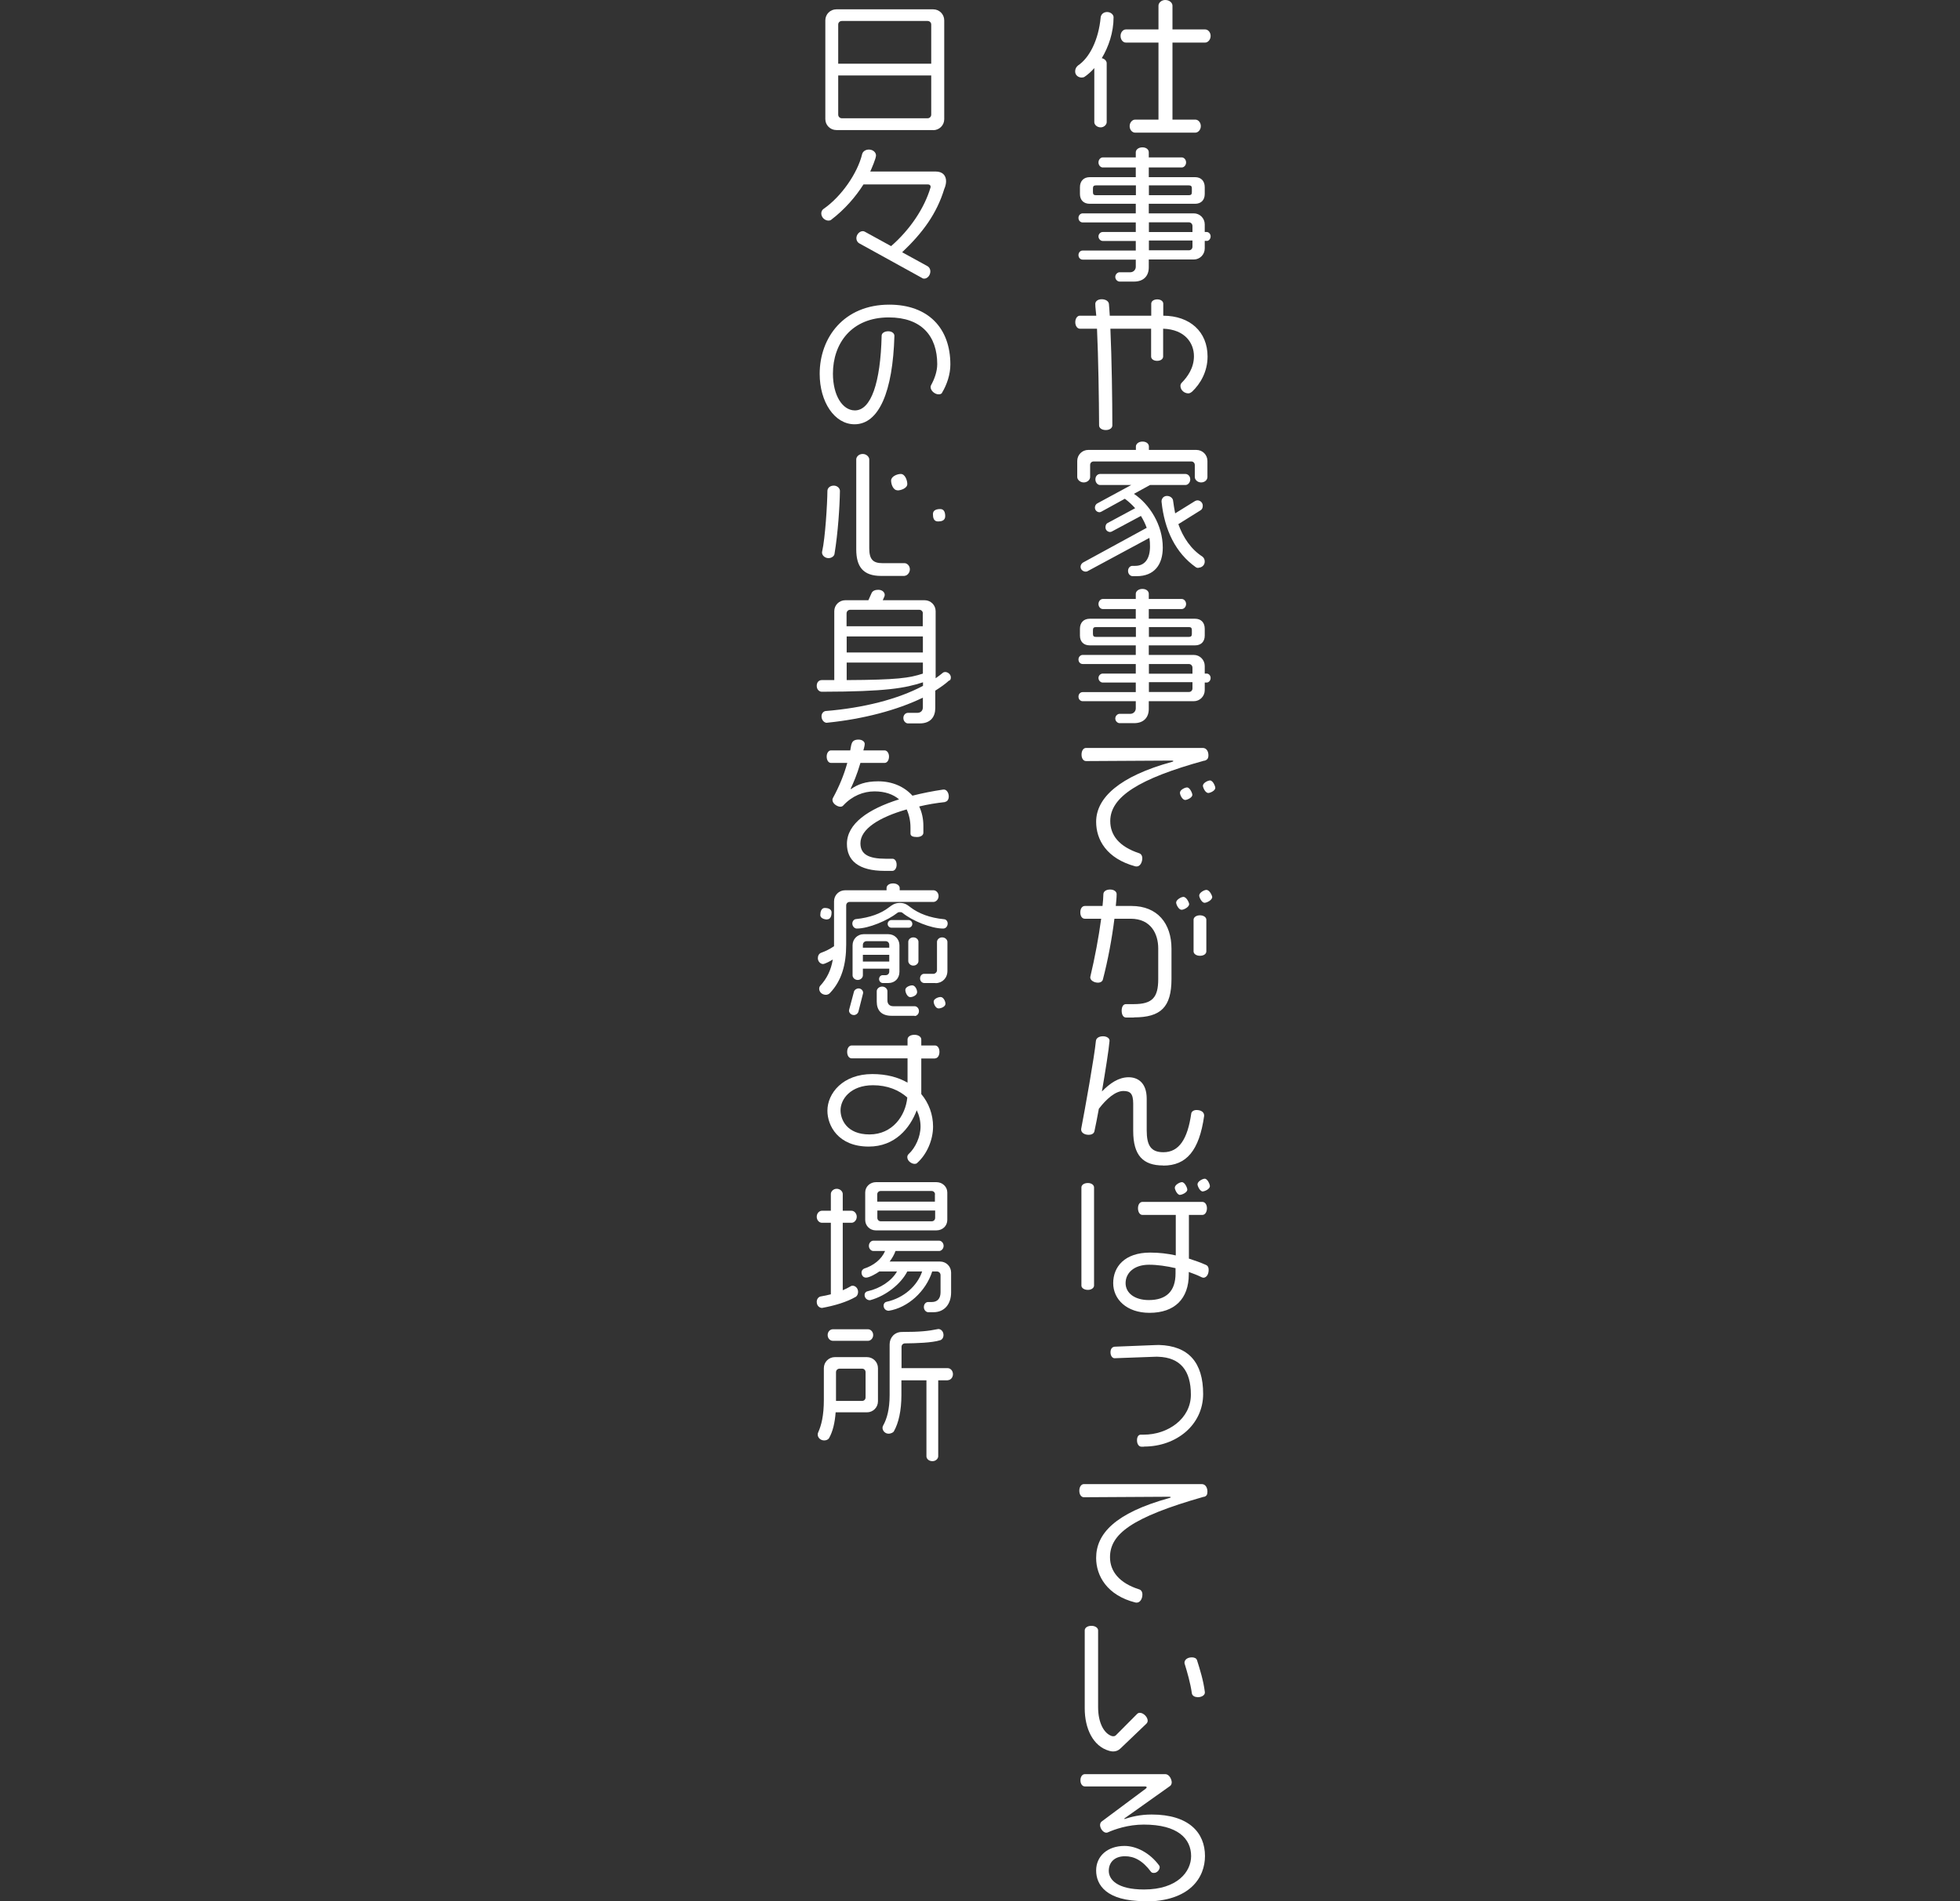 <?xml version="1.0" encoding="UTF-8"?>
<svg id="_レイヤー_3" data-name="レイヤー_3" xmlns="http://www.w3.org/2000/svg" viewBox="0 0 159.73 154.95">
  <rect x="0" y="0" width="159.73" height="154.95" fill="#333333" stroke="none"/>
  <path d="M89.77,4.74c.26.04.42.24.42.41v4.81c0,.19-.21.42-.49.42-.31,0-.52-.23-.52-.42v-4.41c-.23.26-.49.5-.78.7-.06.05-.16.07-.25.07-.24,0-.53-.16-.53-.5,0-.18.07-.35.23-.48.95-.64,1.68-2.1,1.85-3.93.02-.2.2-.43.52-.43s.53.23.53.42h0c0,1.26-.41,2.42-.97,3.36ZM98.22,3.47h-2.67v6.28h1.87c.22,0,.44.22.44.53s-.23.53-.44.53h-4.92c-.22,0-.44-.22-.44-.53s.23-.53.44-.53h1.91V3.47h-2.66c-.22,0-.43-.22-.43-.54s.22-.53.43-.53h2.66V.46c0-.22.23-.46.55-.46.36,0,.59.24.59.46v1.94h2.67c.22,0,.44.22.44.53s-.23.54-.44.54Z" fill="#fff"/>
  <path d="M98.35,19.63h-.17v.62c0,.5-.4.9-.89.9h-3.67v.64c0,.71-.43,1.16-1.2,1.16h-1.18c-.16,0-.35-.16-.35-.38s.19-.38.35-.38h.88c.24,0,.44-.2.44-.44v-.59h-4.33c-.17,0-.34-.14-.34-.37s.17-.37.34-.37h4.33v-.78h-2.7c-.16,0-.34-.16-.34-.37s.18-.36.34-.36h2.7v-.78h-4.33c-.17,0-.34-.14-.34-.37,0-.22.17-.37.34-.37h4.33v-.78h-3.75c-.5,0-.8-.3-.8-.8v-.55c0-.5.3-.82.8-.82h3.75v-.79h-2.69c-.17,0-.35-.17-.35-.41s.18-.41.35-.41h2.69v-.42c0-.2.21-.4.54-.4s.52.19.52.4v.42h2.69c.17,0,.35.17.35.41s-.18.41-.35.41h-2.69v.79h3.77c.49,0,.79.31.79.82v.55c0,.5-.3.8-.79.8h-3.77v.78h3.67c.49,0,.89.4.89.9v.62h.17c.14,0,.31.14.31.36s-.17.37-.31.37ZM92.57,15.11h-3.26c-.17,0-.24.07-.24.24v.32c0,.17.07.24.24.24h3.26v-.8ZM97.13,15.35c0-.17-.07-.24-.24-.24h-3.26v.8h3.26c.17,0,.24-.07.24-.24v-.32ZM97.18,18.42c0-.17-.13-.3-.29-.3h-3.26v.79h3.55v-.49ZM97.18,19.6h-3.55v.8h3.26c.16,0,.29-.12.29-.29v-.52Z" fill="#fff"/>
  <path d="M97.12,31.94c-.07.06-.16.12-.28.12-.32,0-.64-.26-.64-.61,0-.1.04-.19.1-.25.47-.48,1-1.2,1-2.17,0-1.07-.73-2.18-2.51-2.24v2.27c0,.19-.19.35-.49.35s-.49-.16-.49-.35v-2.27h-3.32c.11,2.41.16,5.9.16,7.88,0,.22-.22.38-.53.38-.34,0-.55-.17-.55-.38-.01-2.09-.06-5.5-.17-7.88h-1.4c-.2,0-.37-.22-.37-.53s.17-.53.37-.53h1.34c-.02-.31-.08-.65-.08-.96,0-.2.19-.38.52-.38s.56.16.59.37c.02.25.05.59.07.97h3.38v-.98c0-.19.19-.35.49-.35s.49.16.49.35v.98c2.18.01,3.61,1.31,3.61,3.33,0,1.2-.56,2.21-1.28,2.88Z" fill="#fff"/>
  <path d="M97.89,39.32c-.31,0-.52-.23-.52-.44v-.98c0-.17-.13-.29-.28-.29h-7.96c-.17,0-.29.12-.29.29v.98c0,.22-.22.44-.52.44s-.53-.23-.53-.44v-1.31c0-.5.4-.9.9-.9h3.88v-.28c0-.2.21-.4.54-.4s.52.19.52.4v.28h3.87c.5,0,.9.4.9.9v1.31c0,.22-.2.44-.52.44ZM96.58,39.53h-2.86l-1.31.72c1.27.85,2.35,2.53,2.35,4.38,0,1.38-.68,2.33-2.13,2.33h-.32c-.18,0-.38-.16-.38-.43,0-.24.17-.41.35-.41h.23c.77,0,1.21-.56,1.21-1.58,0-.23-.01-.46-.05-.7l-5.07,2.73s-.08.02-.12.02c-.19,0-.42-.14-.42-.4,0-.12.07-.26.2-.34l5.19-2.83c-.12-.34-.28-.66-.47-.97l-2.37,1.27s-.08.04-.14.04c-.18,0-.38-.14-.38-.38,0-.14.05-.29.17-.35l2.25-1.21c-.25-.28-.53-.54-.84-.77l-1.93,1.06s-.08.04-.13.04c-.18,0-.38-.14-.38-.38,0-.14.08-.29.21-.35l2.75-1.49h-2.54c-.18,0-.38-.18-.38-.46s.2-.44.38-.44h6.96c.2,0,.39.18.39.44s-.19.46-.39.46ZM97.67,46.29c-.08,0-.16-.02-.23-.07-1.62-1.15-2.54-3.01-2.78-5.33v-.04c0-.2.16-.43.44-.43s.48.19.5.38c.05.35.1.7.17,1.04l1.63-1.01s.12-.05.18-.05c.22,0,.44.17.44.44,0,.17-.06.3-.18.37l-1.81,1.13c.38,1.07,1.02,2.04,1.97,2.65.13.11.18.25.18.4,0,.31-.26.5-.52.5Z" fill="#fff"/>
  <path d="M98.35,55.63h-.17v.62c0,.5-.4.9-.89.9h-3.67v.63c0,.71-.43,1.16-1.2,1.16h-1.18c-.16,0-.35-.16-.35-.38s.19-.38.35-.38h.88c.24,0,.44-.2.44-.44v-.59h-4.33c-.17,0-.34-.14-.34-.37s.17-.37.34-.37h4.33v-.78h-2.7c-.16,0-.34-.16-.34-.37s.18-.36.34-.36h2.7v-.78h-4.33c-.17,0-.34-.14-.34-.37,0-.22.17-.37.34-.37h4.33v-.78h-3.75c-.5,0-.8-.3-.8-.8v-.55c0-.5.3-.82.8-.82h3.75v-.79h-2.69c-.17,0-.35-.17-.35-.41s.18-.41.35-.41h2.69v-.42c0-.2.21-.4.54-.4s.52.19.52.4v.42h2.69c.17,0,.35.17.35.41s-.18.41-.35.41h-2.69v.79h3.77c.49,0,.79.31.79.82v.55c0,.5-.3.8-.79.8h-3.77v.78h3.67c.49,0,.89.4.89.9v.62h.17c.14,0,.31.14.31.36s-.17.37-.31.37ZM92.57,51.11h-3.26c-.17,0-.24.07-.24.24v.32c0,.17.07.24.24.24h3.26v-.8ZM97.13,51.35c0-.17-.07-.24-.24-.24h-3.26v.8h3.26c.17,0,.24-.07.24-.24v-.32ZM97.18,54.42c0-.17-.13-.3-.29-.3h-3.26v.79h3.55v-.49ZM97.18,55.6h-3.55v.8h3.26c.16,0,.29-.12.29-.29v-.52Z" fill="#fff"/>
  <path d="M98.16,61.99c-5.35,1.47-7.68,2.96-7.68,4.93,0,1.15.72,2.08,2.35,2.62.16.05.26.2.26.41,0,.34-.18.67-.46.67-.04,0-.07,0-.11-.01-2.35-.64-3.19-2.18-3.19-3.63,0-1.96,1.91-3.71,6.16-4.88.1-.02.13-.05.13-.07s-.04-.04-.13-.04l-6.98.04c-.21,0-.37-.2-.37-.53s.16-.54.37-.54h9.51c.31,0,.46.29.46.59,0,.26-.08.38-.34.46ZM96.59,65.2c-.23,0-.43-.4-.43-.59,0-.24.41-.43.58-.43.23,0,.43.47.43.6,0,.24-.44.42-.58.42ZM98.47,64.63c-.25,0-.43-.44-.44-.58,0-.25.42-.44.58-.44.24,0,.43.47.43.6,0,.25-.44.42-.56.42Z" fill="#fff"/>
  <path d="M92.41,82.93h-.65c-.21,0-.35-.22-.35-.55s.13-.54.35-.54h.64c1.51,0,1.99-.54,1.99-2.04v-2.5c0-1.19-.6-2.42-2.24-2.42h-1.33c-.2,1.6-.53,3.39-.94,4.95-.04.16-.19.26-.41.26-.28,0-.62-.17-.62-.43,0-.02.01-.05.01-.07.36-1.51.68-3.21.88-4.71h-1.33c-.22,0-.37-.2-.37-.52s.16-.52.37-.52h1.44c.04-.35.06-.67.07-.97.01-.22.23-.37.55-.37s.53.17.53.37c0,.31-.04.65-.07.97h1.28c2.12,0,3.26,1.43,3.26,3.49v2.45c0,2.32-.88,3.14-3.06,3.14ZM96.29,74.15c-.23,0-.44-.42-.44-.59,0-.23.41-.46.59-.46.26,0,.47.48.47.59,0,.24-.43.46-.61.46ZM97.79,77.9c-.3,0-.52-.16-.52-.36v-2.58c0-.2.22-.36.52-.36s.52.16.52.36v2.58c0,.2-.2.36-.52.36ZM98.16,73.58c-.21,0-.43-.42-.43-.59,0-.24.41-.46.58-.46.28,0,.48.49.48.58,0,.25-.44.47-.62.47Z" fill="#fff"/>
  <path d="M94.79,94.99c-1.64,0-2.44-.82-2.44-2.82v-2.22c0-.83-.25-1.03-.8-1.03-.65,0-1.39.65-2,1.45-.14.74-.26,1.4-.36,1.83-.04.17-.19.29-.48.29-.34,0-.6-.18-.6-.42v-.06c.31-1.61,1.08-5.9,1.2-7.17.02-.22.24-.38.58-.38.31,0,.53.16.53.35v.04c-.06.72-.34,2.46-.62,4.11.66-.68,1.37-1.16,2.18-1.16.74,0,1.47.44,1.47,1.75v2.57c0,1.24.34,1.79,1.36,1.79,1.28,0,1.97-1.07,2.27-3.15.02-.16.19-.29.43-.29.4,0,.62.2.62.44v.05c-.4,2.82-1.44,4.04-3.33,4.04Z" fill="#fff"/>
  <path d="M88.66,105.13c-.31,0-.53-.16-.53-.35v-8c0-.2.21-.36.53-.36.29,0,.5.16.5.36v8c0,.19-.22.35-.5.35ZM98.05,104.13s-.1-.01-.14-.04c-.32-.16-.67-.29-1.03-.42v.19c0,1.99-1.15,3.14-3.2,3.14-1.86,0-2.96-1.1-2.96-2.42s.92-2.49,3.01-2.49c.72,0,1.42.08,2.09.23v-3.3h-2.72c-.2,0-.36-.22-.36-.54s.16-.52.36-.52h4.89c.2,0,.37.2.37.52s-.17.54-.37.54h-1.1v3.56c.49.16.96.32,1.4.52.14.06.21.19.21.4,0,.41-.21.64-.44.64ZM95.81,103.36c-.74-.17-1.49-.28-2.17-.28-1.23,0-1.91.68-1.91,1.5s.76,1.38,1.89,1.38c1.44,0,2.18-.73,2.18-2.17v-.43ZM96.18,97.39h-.01c-.25,0-.43-.46-.43-.58,0-.25.41-.46.58-.46.24,0,.44.47.44.61,0,.23-.43.42-.58.42ZM98.03,97.11c-.26,0-.44-.47-.44-.58,0-.25.42-.46.59-.46.23,0,.42.46.42.6,0,.25-.43.43-.56.43Z" fill="#fff"/>
  <path d="M93.24,117.91h-.22c-.2,0-.36-.2-.36-.52,0-.29.12-.46.31-.46h.24c1.96,0,3.84-1.29,3.84-3.26s-.86-3.03-2.67-3.09c-.07-.01-.16,0-.24,0l-3.3.12c-.18.01-.34-.19-.34-.48s.14-.44.34-.46l3.26-.13c.11,0,.23-.01.35-.01,2.43.07,3.6,1.45,3.6,3.99s-2.2,4.29-4.81,4.29Z" fill="#fff"/>
  <path d="M98.11,121.99c-5.95,1.69-7.65,3.07-7.65,4.93,0,1.15.76,2.11,2.38,2.62.16.05.26.2.26.42,0,.34-.18.66-.47.66-.04,0-.06,0-.1-.01-2.31-.58-3.2-2.18-3.2-3.63,0-1.97,1.54-3.66,5.94-4.88.1-.02.14-.05.14-.07s-.05-.04-.14-.04l-6.94.04c-.2,0-.37-.2-.37-.53s.17-.54.37-.54h9.61c.32,0,.46.32.46.61,0,.25-.07.37-.28.43Z" fill="#fff"/>
  <path d="M93.41,140.5l-2.08,1.99c-.18.18-.38.26-.62.26-.1,0-.2-.02-.31-.05-1.34-.37-2-1.85-2-3.45v-6.37c0-.2.21-.37.55-.37.31,0,.54.17.54.37v6.26c0,1.26.47,2.15,1.13,2.36.04.01.07.01.11.01.08,0,.16-.02.24-.11l1.69-1.7c.07-.07.14-.1.23-.1.3,0,.64.35.64.64,0,.1-.04.18-.11.25ZM97.59,138.32c-.26,0-.43-.13-.46-.31-.12-.86-.38-1.73-.59-2.42-.01-.02-.01-.05-.01-.08,0-.2.2-.43.6-.43.22,0,.37.08.42.23.23.73.52,1.64.64,2.6v.04c0,.23-.28.38-.6.38Z" fill="#fff"/>
  <path d="M93.28,154.95c-3.14,0-3.95-1.34-3.95-2.5s.92-2,2.31-2c.95,0,2.06.55,2.83,1.6.02.04.04.08.04.13,0,.2-.2.47-.47.47-.1,0-.18-.02-.23-.08-.7-.94-1.39-1.28-2.13-1.28-.83,0-1.32.48-1.32,1.19s.68,1.52,2.87,1.52c2.73,0,3.84-1.46,3.84-2.72,0-1.42-1.08-2.57-3.86-2.57-1.27,0-2.36.38-2.94.64-.04.02-.07.02-.12.02-.24,0-.5-.34-.5-.62,0-.11.04-.22.13-.29l3.57-2.66c.07-.05.1-.1.1-.12,0-.05-.05-.08-.16-.08h-4.88c-.2,0-.36-.2-.36-.5s.16-.5.36-.5h6.55c.36,0,.53.47.53.67,0,.11-.05.23-.13.29l-3.73,2.65v.05c.55-.18,1.28-.37,2.22-.37,3.06,0,4.35,1.5,4.35,3.38,0,1.74-1.21,3.71-4.92,3.71Z" fill="#fff"/>
  <path d="M76.05,10.6h-7.89c-.5,0-.9-.4-.9-.89V1.66c0-.5.4-.9.9-.9h7.89c.5,0,.9.4.9.9v8.06c0,.49-.4.89-.9.89ZM75.89,2c0-.17-.13-.29-.3-.29h-6.98c-.17,0-.3.12-.3.29v3.19h7.58v-3.19ZM75.89,6.15h-7.58v3.19c0,.17.13.3.3.3h6.98c.17,0,.3-.13.3-.3v-3.19Z" fill="#fff"/>
  <path d="M76.95,15.41c-.61,2-1.75,3.56-3.43,5.15l2.06,1.13c.14.07.24.24.24.42,0,.35-.26.6-.5.6-.06,0-.12-.01-.17-.05l-5.13-2.83c-.13-.07-.23-.23-.23-.41,0-.31.26-.58.52-.58.05,0,.11.01.16.04l2.15,1.18c1.55-1.35,2.71-3.09,3.21-4.77.01-.02.01-.05.01-.07,0-.12-.08-.19-.23-.19h-5.24c-.65,1.02-1.52,2.03-2.63,2.88-.06.05-.14.07-.22.07-.28,0-.59-.24-.59-.59,0-.13.06-.28.18-.36,1.45-1,2.77-2.9,3.15-4.47.06-.23.29-.37.55-.37.35,0,.58.24.58.48s-.36,1.07-.47,1.31h5.34c.54,0,.84.31.84.79,0,.19-.05.42-.16.66Z" fill="#fff"/>
  <path d="M76.78,32.01c-.06.1-.17.13-.29.13-.3,0-.65-.29-.65-.59,0-.06.01-.12.05-.18.26-.47.49-1.09.49-1.69,0-2.28-1.27-3.81-3.95-3.81-3.02,0-4.55,2.11-4.55,4.58,0,1.78.78,3,1.79,3,1.31,0,2.09-2.24,2.18-6.09,0-.2.22-.36.54-.36.3,0,.5.17.5.37-.13,4.56-1.26,7.21-3.25,7.21-1.63,0-2.84-1.82-2.84-4.11,0-2.95,1.97-5.64,5.67-5.64,3.15,0,4.98,1.89,4.98,4.88,0,.8-.28,1.64-.68,2.3Z" fill="#fff"/>
  <path d="M68.01,45.13c-.01.18-.23.36-.49.36-.29,0-.53-.22-.53-.46,0-.02.01-.06.01-.08.25-1.08.42-3.86.43-4.94,0-.22.2-.43.52-.43.29,0,.5.22.5.43-.02,1.31-.16,3.43-.44,5.12ZM73.72,46.94h-1.91c-1.5,0-2.03-.78-2.03-2.17v-7.33c0-.19.19-.44.53-.44.31,0,.53.25.53.44v7.24c0,.91.3,1.22,1.08,1.22h1.8c.19,0,.43.2.43.5s-.24.53-.43.53ZM73.14,39.96c-.35,0-.52-.49-.52-.79,0-.34.49-.54.79-.54.35,0,.53.52.53.82,0,.35-.53.52-.8.52ZM76.44,42.5c-.35,0-.41-.31-.41-.6,0-.34.32-.41.6-.41.31,0,.4.28.4.58,0,.38-.34.43-.59.43Z" fill="#fff"/>
  <path d="M77.35,55.46c-.32.29-.7.56-1.13.83v1.42c0,.71-.38,1.25-1.26,1.25h-.97c-.17,0-.37-.18-.37-.44s.19-.42.37-.42h.76c.29,0,.46-.18.46-.46v-.78c-2.09,1.02-4.89,1.75-7.77,2.04-.02,0-.04.01-.06.01-.22,0-.43-.23-.43-.53,0-.25.18-.42.35-.43,3.05-.25,5.85-.95,7.92-2.05v-.29c-1.45.47-2.95.76-8.25.77-.2,0-.41-.18-.41-.48s.18-.47.41-.47h1.02v-5.62c0-.49.4-.89.9-.89h1.88l.25-.56c.08-.2.29-.29.55-.29.36,0,.53.23.53.41,0,.05-.01.08-.02.12l-.14.32h3.41c.5,0,.9.4.9.89v5.47c.2-.14.4-.29.58-.44.06-.05.12-.07.2-.07.2,0,.46.18.46.44,0,.1-.02.19-.11.26ZM75.21,50c0-.17-.13-.3-.29-.3h-5.64c-.16,0-.29.13-.29.3v1.04h6.21v-1.04ZM75.21,51.87h-6.21v1.31h6.21v-1.31ZM75.21,54h-6.21v1.43c4.14-.02,5.11-.17,6.21-.53v-.9Z" fill="#fff"/>
  <path d="M77.02,65.37c-.74.08-1.45.2-2.11.36.22.47.34,1,.34,1.58v.56c0,.2-.2.35-.52.35s-.53-.07-.53-.28v-.49c0-.55-.11-1.04-.31-1.48-2.25.64-3.77,1.6-3.77,2.76,0,.9.67,1.26,2.05,1.26h.56c.19,0,.34.19.34.49s-.16.5-.35.5h-.61c-2.17,0-3.09-.86-3.09-2.2,0-1.65,1.74-2.84,4.25-3.63-.48-.41-1.15-.65-2-.65-.9,0-1.82.36-2.55,1.15-.06.07-.14.1-.24.1-.22,0-.64-.23-.64-.56,0-.06.01-.11.05-.17.48-.88.88-1.83,1.16-2.84h-1.33c-.19,0-.35-.2-.35-.52,0-.29.16-.5.35-.5h1.57c.1-.46.05-.88.68-.88.3,0,.5.17.5.35,0,.17-.07.36-.11.53h1.73c.2,0,.36.22.36.5,0,.31-.16.52-.36.52h-1.97c-.29,1-.59,1.66-.8,2.11l.04.02c.52-.37,1.16-.63,2.21-.63,1.16,0,2.13.44,2.79,1.17.79-.2,1.63-.37,2.52-.5h.04c.24,0,.4.29.4.56,0,.24-.12.42-.29.44Z" fill="#fff"/>
  <path d="M76.09,73.51h-6.84c-.17,0-.29.12-.29.29v3.2c0,1.58-.36,2.92-1.31,3.92-.08.1-.22.16-.34.16-.34,0-.55-.25-.55-.49,0-.08.02-.17.08-.24.54-.59.88-1.26,1.03-2.15-.14.1-.64.37-.8.37-.2,0-.42-.2-.42-.48,0-.2.1-.38.28-.44.37-.13.73-.32,1.04-.53v-3.66c0-.5.4-.9.9-.9h3.38v-.18c0-.22.22-.38.53-.38s.54.17.54.38v.18h2.76c.19,0,.41.19.41.47s-.22.48-.41.48ZM67.41,74.94c-.23,0-.56-.1-.56-.36s.08-.58.37-.58c.24,0,.55.08.55.37,0,.24-.07.56-.36.56ZM70.33,80.98l-.38,1.5c-.05.13-.19.25-.36.25-.24,0-.4-.19-.4-.36,0-.02.01-.05.01-.07l.4-1.5c.04-.12.19-.24.37-.24.22,0,.37.18.37.35,0,.02-.01.05-.01.07ZM76.87,75.68c-1.01,0-2.53-.64-3.31-1.27-.06-.06-.14-.07-.22-.07-.08,0-.16.01-.22.07-.77.6-2.31,1.27-3.3,1.27-.17,0-.36-.17-.36-.41,0-.19.14-.35.29-.36,1.15-.12,2.05-.46,2.67-.94.24-.18.48-.38.91-.38.46,0,.65.2.9.38.64.48,1.54.84,2.71.95.16.01.29.16.29.35,0,.2-.13.41-.37.41ZM72.4,80.12h-.46c-.14,0-.3-.13-.3-.32s.14-.32.29-.32h.26c.14,0,.28-.12.28-.28v-.25h-2.15v.55c0,.17-.17.37-.42.37s-.42-.2-.42-.37v-2.46c0-.5.4-.9.9-.9h2.02c.5,0,.9.4.9.9v2.16c0,.55-.38.92-.9.92ZM72.47,77.01c0-.17-.12-.3-.29-.3h-1.56c-.17,0-.3.13-.3.3v.23h2.15v-.23ZM72.47,77.82h-2.15v.55h2.15v-.55ZM74.54,82.79h-1.88c-.82,0-1.21-.43-1.21-1.16v-.85c0-.17.18-.37.44-.37s.43.2.43.37v.76c0,.29.18.47.47.47h1.75c.17,0,.35.16.35.4,0,.23-.18.4-.35.4ZM74.06,75.61h-1.42c-.14,0-.3-.12-.3-.31s.16-.31.3-.31h1.42c.13,0,.29.12.29.31s-.16.31-.29.31ZM74.18,81.27c-.23,0-.4-.37-.4-.59,0-.23.36-.37.56-.37.24,0,.4.34.4.55,0,.25-.34.41-.56.41ZM74.43,78.7c-.24,0-.41-.19-.41-.37v-1.57c0-.18.17-.36.41-.36.25,0,.42.18.42.36v1.57c0,.18-.17.37-.42.37ZM76.24,80.12h-.92c-.16,0-.34-.14-.34-.37s.16-.38.32-.38h.78c.13,0,.28-.13.28-.29v-2.31c0-.18.17-.37.42-.37s.43.19.43.37v2.36c0,.59-.42,1-.97,1ZM76.49,82.19c-.24,0-.4-.36-.4-.56,0-.22.37-.37.56-.37.24,0,.4.35.4.55,0,.24-.36.38-.56.38Z" fill="#fff"/>
  <path d="M76.2,86.27h-1.12v2.9c.62.74.96,1.67.96,2.65,0,1.07-.49,2.25-1.3,2.97-.05.05-.12.07-.2.07-.26,0-.6-.24-.6-.55,0-.11.05-.2.12-.26.54-.5.96-1.4.96-2.23,0-.47-.11-.92-.31-1.33-.55,1.46-1.77,2.96-3.91,2.96-2.51,0-3.37-1.72-3.37-2.92,0-1.42,1.25-2.99,3.66-2.99,1.15,0,2.11.26,2.87.7v-1.98h-4.55c-.22,0-.37-.22-.37-.53s.16-.52.37-.52h4.55v-.49c0-.22.23-.38.56-.38s.56.17.56.38v.49h1.12c.2,0,.36.2.36.52s-.16.53-.36.53ZM71.15,88.45c-1.86,0-2.65,1.16-2.65,2.04,0,.74.49,1.97,2.36,1.97s2.94-1.52,3.08-3.01c-.67-.6-1.62-1-2.79-1Z" fill="#fff"/>
  <path d="M69.73,105.7c-.72.42-1.73.72-2.73.9h-.02c-.14,0-.42-.12-.42-.5,0-.25.17-.42.35-.44.28-.05.54-.1.8-.17v-5.83h-.73c-.2,0-.42-.19-.42-.49s.22-.49.42-.49h.73v-1.37c0-.19.19-.42.48-.42s.49.23.49.42v1.37h.72c.2,0,.42.2.42.49s-.22.49-.42.49h-.72v5.5c.23-.1.44-.2.64-.32.05-.04.11-.05.17-.05.2,0,.44.19.44.5,0,.16-.06.32-.19.41ZM76.07,106.95h-.42c-.17,0-.36-.17-.36-.42s.17-.41.34-.41h.3c.47,0,.72-.29.72-.8v-1.39c0-.17-.13-.3-.3-.3h-.38c-.52,1.63-1.98,2.95-3.53,3.2h-.02c-.23,0-.41-.17-.41-.42,0-.17.11-.29.24-.31,1.42-.31,2.51-1.31,2.9-2.47h-1.21c-.53,1.03-1.74,1.98-2.99,2.33-.02.01-.06.01-.08.01-.2,0-.41-.17-.41-.42,0-.18.12-.29.25-.31,1.03-.23,1.96-.85,2.39-1.61h-1.44c-.22.16-.8.5-1.08.5s-.37-.25-.37-.42c0-.16.1-.25.2-.31.76-.24,1.43-.75,1.72-1.44h-.96c-.17,0-.36-.17-.36-.42s.19-.42.36-.42h5.37c.17,0,.36.18.36.42s-.19.42-.36.42h-3.56c-.11.31-.28.6-.48.86h4.11c.5,0,.9.4.9.9v1.61c0,.97-.55,1.62-1.44,1.62ZM76.3,100.28h-4.93c-.47,0-.86-.37-.86-.85v-2.24c0-.48.4-.84.88-.84h4.92c.49,0,.89.37.89.84v2.24c0,.48-.38.85-.89.85ZM76.2,97.35c0-.16-.12-.28-.28-.28h-4.15c-.16,0-.28.12-.28.28v.59h4.7v-.59ZM76.2,98.66h-4.7v.6c0,.16.12.28.28.28h4.15c.16,0,.28-.12.28-.28v-.6Z" fill="#fff"/>
  <path d="M70.65,115.11h-2.55c-.06.84-.23,1.56-.53,2.09-.07.13-.23.2-.4.2-.3,0-.53-.22-.53-.48,0-.06.01-.12.04-.18.26-.58.46-1.37.46-2.65v-2.58c0-.5.4-.9.9-.9h2.61c.5,0,.9.4.9.9v2.7c0,.5-.4.9-.9.9ZM70.75,109.28h-2.89c-.19,0-.41-.18-.41-.47s.22-.47.41-.47h2.89c.19,0,.41.19.41.47s-.22.47-.41.47ZM70.54,111.84c0-.17-.12-.29-.29-.29h-1.82c-.17,0-.3.12-.3.29v2.34h2.12c.17,0,.29-.12.29-.29v-2.05ZM77.23,112.5h-.77v6.19c0,.19-.19.4-.47.4-.3,0-.49-.2-.49-.4v-6.19h-2.04v1.21c0,1.26-.23,2.28-.62,2.96-.04.07-.22.18-.43.18-.28,0-.49-.24-.49-.48,0-.07.02-.14.06-.2.29-.52.52-1.29.52-2.47v-4.13c0-.55.4-1.01,1-1.01,1.5,0,2.17-.08,2.91-.23.02,0,.05-.01.06-.01.22,0,.42.2.42.49,0,.23-.13.38-.26.42-.68.22-2,.25-2.87.26-.17,0-.29.12-.29.29v1.73h3.77c.2,0,.42.19.42.49s-.22.49-.42.49Z" fill="#fff"/>
</svg>